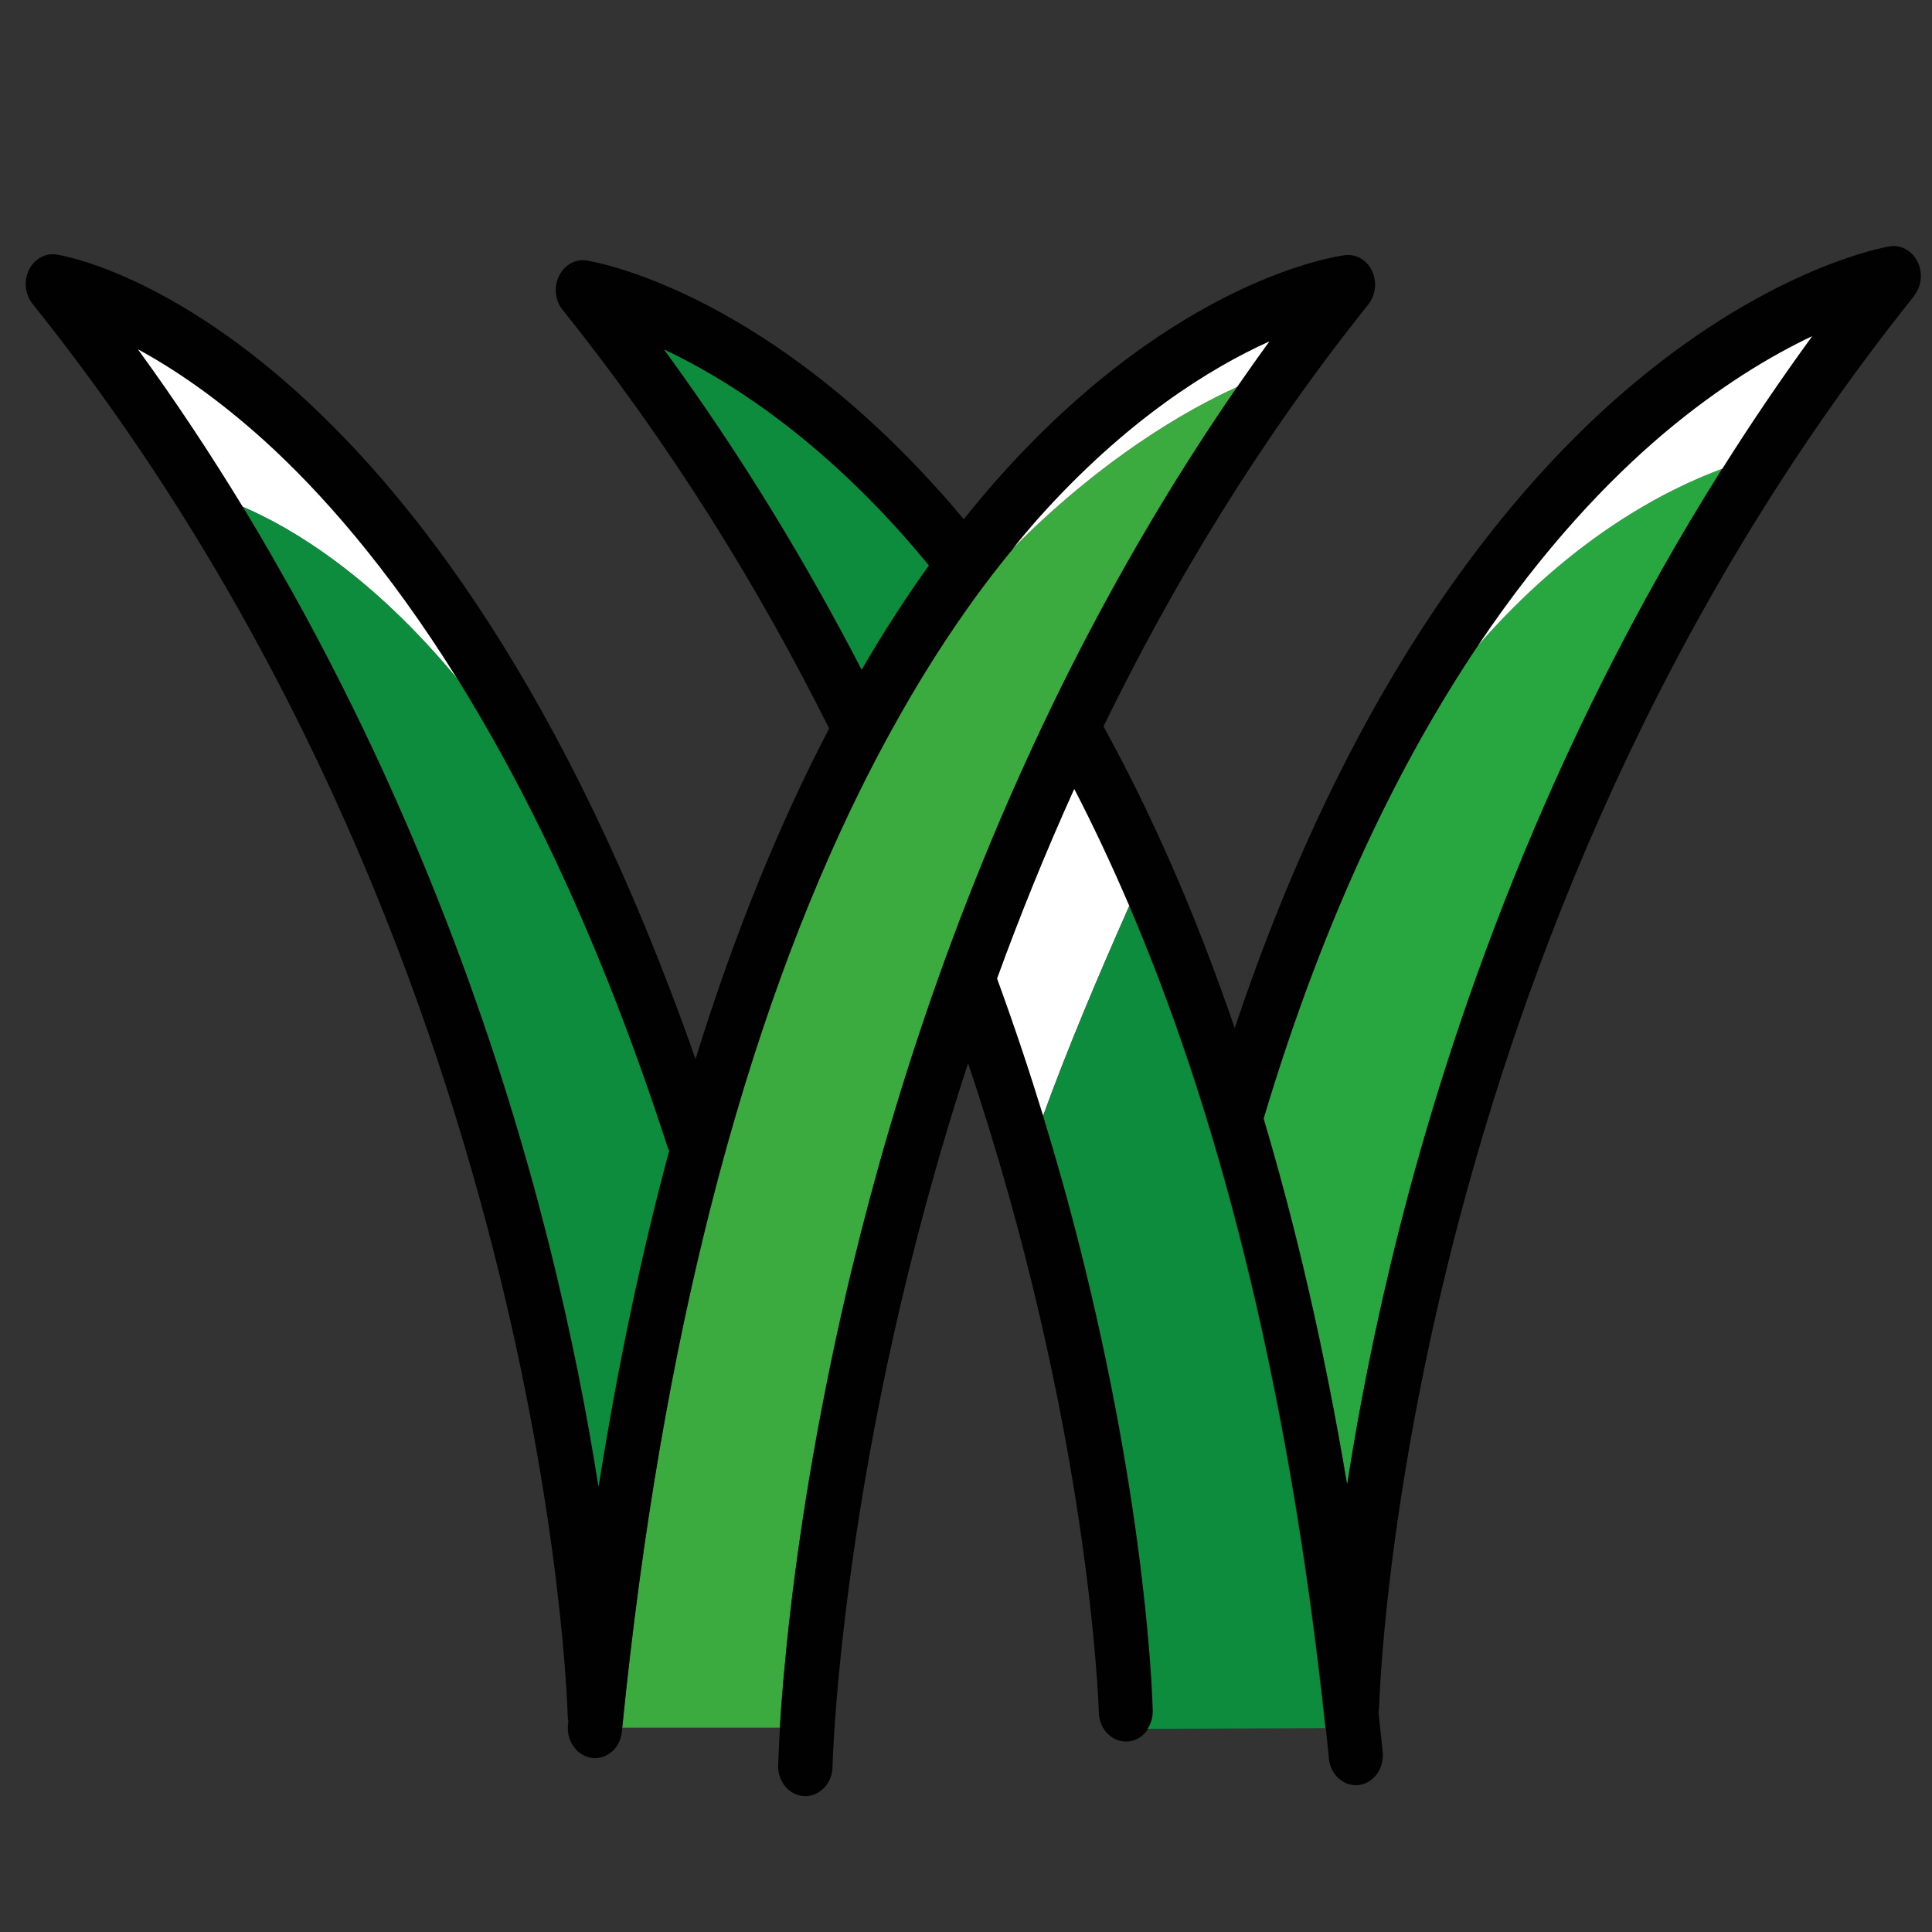 <svg xmlns="http://www.w3.org/2000/svg" viewBox="0 0 1200 1200"><rect x="0" y="0" width="1200" height="1200" fill="#333333" stroke="none"/><defs><style>.cls-1{fill:#fff}.cls-2{fill:none}.cls-6{fill:#0c8c3c}</style></defs><g id="Ebene_1"><path d="M560.6 332.1c-56.5-63.3-110.4-97.2-148.1-115 48.4 66.1 88.8 133.3 122.7 198.8 13.9-24 27.9-45.4 41.7-64.7-5.5-6.7-11-13.1-16.3-19.1Z" class="cls-2"/><path d="M412.5 217.1c48.4 66.1 88.8 133.3 122.7 198.8 13.9-24 27.9-45.4 41.7-64.7-5.5-6.7-11-13.1-16.3-19.1-56.5-63.3-110.4-97.2-148.1-115ZM163.7 273.3c-29.6-26.7-56.3-44.5-78-56.3 23.6 32.4 45.2 65.2 65.1 97.8 30.7 13.2 80.3 42.8 133.3 107-43.5-69.8-85.7-117.1-120.4-148.5ZM1125.6 208.8c-25.1 11.9-57.2 30.9-92.4 60.6-74.1 62.7-177.1 187.3-248.3 425.4 19.9 66.7 37.6 142.2 51.9 227.4 6.9-44.6 17.1-98.2 32.3-158.3C906 618.2 980 408.3 1125.6 208.8Z" class="cls-2"/><path d="M412.5 217.1c48.4 66.1 88.8 133.3 122.7 198.8 13.9-24 27.9-45.4 41.7-64.7-5.5-6.7-11-13.1-16.3-19.1-56.5-63.3-110.4-97.2-148.1-115ZM1125.6 208.8c-25.1 11.9-57.2 30.9-92.4 60.6-74.1 62.7-177.1 187.3-248.3 425.4 19.9 66.7 37.6 142.2 51.9 227.4 6.9-44.6 17.1-98.2 32.3-158.3C906 618.2 980 408.3 1125.6 208.8ZM297.2 443.4c-4.4-7.4-8.7-14.7-13-21.6-43.5-69.8-85.7-117.1-120.4-148.5-29.6-26.7-56.3-44.5-78-56.3 23.6 32.4 45.2 65.2 65.1 97.8 11.1 18.2 21.6 36.4 31.7 54.6C264.8 517.6 312.7 660.9 340.1 769c14.8 58.3 24.8 110.6 31.7 154.4 12.2-77.2 27.1-146.5 43.8-208.5-.3-.6-.5-1.1-.7-1.7-36.6-113.2-77.4-201.3-117.6-269.7Z" class="cls-2"/><path d="M412.5 217.1c48.4 66.1 88.8 133.3 122.7 198.8 13.9-24 27.9-45.4 41.7-64.7-5.5-6.7-11-13.1-16.3-19.1-56.5-63.3-110.4-97.2-148.1-115ZM1125.6 208.8c-25.1 11.9-57.2 30.9-92.4 60.6-74.1 62.7-177.1 187.3-248.3 425.4 19.9 66.7 37.6 142.2 51.9 227.4 6.9-44.6 17.1-98.2 32.3-158.3C906 618.2 980 408.3 1125.6 208.8ZM297.2 443.4c-4.4-7.4-8.7-14.7-13-21.6-43.5-69.8-85.7-117.1-120.4-148.5-29.6-26.7-56.3-44.5-78-56.3 23.6 32.4 45.2 65.2 65.1 97.8 11.1 18.2 21.6 36.4 31.7 54.6C264.8 517.6 312.7 660.9 340.1 769c14.8 58.3 24.8 110.6 31.7 154.4 12.2-77.2 27.1-146.5 43.8-208.5-.3-.6-.5-1.1-.7-1.7-36.6-113.2-77.4-201.3-117.6-269.7Z" class="cls-2"/><path d="M1125.6 208.8c-25.1 11.9-57.2 30.9-92.4 60.6-74.1 62.7-177.1 187.3-248.3 425.4 19.9 66.7 37.6 142.2 51.9 227.4 6.9-44.6 17.1-98.2 32.3-158.3C906 618.2 980 408.3 1125.6 208.8ZM412.5 217.1c48.4 66.1 88.8 133.3 122.7 198.8 13.9-24 27.9-45.4 41.7-64.7-5.5-6.7-11-13.1-16.3-19.1-56.5-63.3-110.4-97.2-148.1-115ZM297.2 443.4c-4.4-7.4-8.7-14.7-13-21.6-43.5-69.8-85.7-117.1-120.4-148.5-29.6-26.7-56.3-44.5-78-56.3 23.6 32.4 45.2 65.2 65.1 97.8 11.1 18.2 21.6 36.4 31.7 54.6C264.8 517.6 312.7 660.9 340.1 769c14.8 58.3 24.8 110.6 31.7 154.4 12.2-77.2 27.1-146.5 43.8-208.5-.3-.6-.5-1.1-.7-1.7-36.6-113.2-77.4-201.3-117.6-269.7Z" class="cls-2"/><path d="M529.8 785.4c12.7-52.5 29.9-112.8 52.8-177.4 5.7-15.9 11.7-32.2 18.1-48.6 13.5-34.8 28.8-70.5 45.9-106.8 5.8-12.3 11.9-24.7 18.1-37.1 29.3-58.2 63.6-117.2 103.7-175.2-32 14.7-83.5 44.3-139.1 100.1-2.8 3.4-5.5 6.7-8.3 10.3-7.2 9.1-14.4 18.8-21.8 29.3-15 21.4-30.3 45.7-45.4 73.1-6.7 12.1-13.4 24.8-20 38.3-33.6 68.1-65.8 153.2-92.7 259.1-23.1 91.2-42.2 197.9-54.7 322.6h97.9c1-16.7 3-41.7 6.7-73.6 6.4-54.2 17.9-128.1 38.7-214.1Z" style="fill:#3bab3f"/><path d="M1069.8 291.1c-35.8 13.2-93.4 43-151.5 109.5-47.4 70.5-95 165.8-133.4 294.2 19.9 66.7 37.6 142.2 51.9 227.4 6.9-44.6 17.1-98.2 32.3-158.3 31.8-125.8 91.4-299.3 200.7-472.8Z" style="fill:#28a741"/><path d="M1188.9 183.6c4.7-5.8 5.5-14.3 2.1-21.1-3.4-6.8-10.3-10.6-17.3-9.5-2.9.5-72.1 12.5-159 85.2-73.7 61.7-174.2 180.4-247.8 400.4-25.2-73.8-53-135.7-81.5-187.4 43-88.3 96.9-177.6 164.5-262.1 4.6-5.8 5.5-14 2.3-20.8-3.2-6.8-9.9-10.7-16.8-9.8-4.2.5-103 14-212.4 135.2-8 8.8-16.1 18.5-24.4 28.8-5.5-6.6-10.9-12.9-16.3-18.8-112.1-124.4-213.6-141.2-217.9-141.9-7-1.1-13.8 2.7-17.2 9.6-3.3 6.8-2.5 15.2 2.2 21 68.2 85.2 122.5 173.7 165.6 260.1-29.3 56-57.7 123.7-83 205.3C271.5 200.3 45 159.6 35.2 158.1c-7-1.1-13.9 2.7-17.2 9.5-3.4 6.8-2.5 15.2 2.2 21.1 318.9 398.5 332.3 871.9 332.4 876.7 0 1.3.2 2.5.4 3.7 0 .8-.2 1.5-.2 2.3-1 10.2 5.7 19.3 14.9 20.5 9.3 1.1 17.6-6.2 18.6-16.4 0-.7.1-1.3.2-2v-.2c12.5-124.7 31.6-231.4 54.7-322.6 26.8-105.9 59.1-191 92.7-259.1 6.6-13.4 13.3-26.1 20-38.3 15.1-27.4 30.4-51.8 45.4-73.1 7.3-10.5 14.6-20.2 21.8-29.3 2.8-3.6 5.6-6.9 8.3-10.3 5.2-6.3 10.3-12.5 15.4-18.2 54.9-61.5 107.1-93.6 143.6-110.1-6.8 9.4-13.4 18.7-20 28.2-40 57.9-74.3 117-103.7 175.2-6.3 12.4-12.3 24.8-18.1 37.1-17.1 36.2-32.3 72-45.9 106.8-6.4 16.4-12.4 32.6-18.1 48.6-23 64.6-40.1 124.9-52.8 177.4-20.8 86-32.4 159.9-38.7 214.1-3.7 31.9-5.7 57-6.7 73.6v.2c-.8 13.9-1 22-1.1 23.2-.2 10.2 7.2 18.7 16.5 18.9h.4c9.1 0 16.7-8 16.9-18.1 0-3.1 5.4-196.1 84.2-437.1 75.9 225.9 81.1 400.4 81.2 403.2.2 10.1 7.7 18.1 16.9 18.1h.4c5.5-.1 10.3-3.2 13.3-7.8 2-3.2 3.3-7 3.2-11.1-.1-4.9-3.1-122.9-46.5-292.8-6.1-24-13.3-49.7-21.6-76.8-8.3-27.1-17.8-55.6-28.6-85.2 14-38.5 29.9-77.9 47.9-117.7 11.6 22.3 23 46.5 34.2 72.7 52.2 122 98 287.4 121.8 510.6.7 6.2 1.3 12.4 1.9 18.7.9 9.5 8.3 16.5 16.7 16.5s1.2 0 1.8-.1c9.3-1.1 16-10.3 14.9-20.5-.8-8.3-1.7-16.5-2.6-24.7.2-1 .3-2 .4-3.1.1-4.7 13.1-477.7 332.4-876.7ZM371.7 923.3c-6.9-43.8-16.9-96.1-31.7-154.4-27.4-108.1-75.2-251.4-157.5-399.6-10.1-18.1-20.6-36.4-31.7-54.6-19.9-32.6-41.6-65.4-65.1-97.8 21.7 11.8 48.4 29.6 78 56.3 34.8 31.4 76.9 78.6 120.4 148.5 4.3 7 8.7 14.2 13 21.6 40.2 68.4 81 156.5 117.6 269.7.2.6.5 1.1.7 1.7-16.8 62-31.6 131.3-43.8 208.5Zm163.5-507.4c-33.9-65.5-74.3-132.6-122.7-198.8 37.7 17.8 91.6 51.7 148.1 115 5.4 6 10.8 12.4 16.3 19.1-13.8 19.2-27.8 40.7-41.7 64.7Zm301.5 506.3c-14.3-85.2-32-160.6-51.9-227.4 38.4-128.4 86.1-223.7 133.4-294.2 40.5-60.2 80.8-102.3 114.9-131.2 35.2-29.7 67.3-48.7 92.4-60.6-19.9 27.3-38.5 54.8-55.8 82.3-109.4 173.4-168.9 347-200.7 472.8-15.2 60.1-25.4 113.7-32.3 158.3Z" style="fill:#010101"/><path d="M788.3 212.1c-36.5 16.5-88.7 48.6-143.6 110.1-5 5.7-10.2 11.8-15.4 18.2 55.6-55.9 107.1-85.5 139.1-100.1 6.5-9.4 13.1-18.8 20-28.2ZM667.2 490.1c-18 39.8-33.9 79.2-47.9 117.7 10.8 29.6 20.3 58.1 28.6 85.2 15.3-42.1 34.1-86.5 53.5-130.3-11.2-26.1-22.6-50.3-34.2-72.7ZM1069.8 291.1c17.3-27.5 35.9-55 55.8-82.3-25.1 11.9-57.2 30.9-92.4 60.6-34.1 28.9-74.4 70.9-114.9 131.2 58.1-66.5 115.7-96.3 151.5-109.5Z" class="cls-1"/><path d="M412.5 217.1c48.4 66.1 88.8 133.3 122.7 198.8 13.9-24 27.9-45.4 41.7-64.7-5.5-6.7-11-13.1-16.3-19.1-56.5-63.3-110.4-97.2-148.1-115ZM701.4 562.8c-19.4 43.7-38.2 88.1-53.5 130.3 8.3 27.1 15.5 52.8 21.6 76.8 43.5 170 46.4 287.9 46.5 292.8 0 4.2-1.1 8-3.2 11.1l110.3-.4c-23.7-223.2-69.6-388.6-121.8-510.6Z" class="cls-6"/><path d="M284.1 421.8c2.2 3.6 4.5 7.3 6.7 11-2.2-3.7-4.5-7.4-6.7-11ZM182.5 369.4c-4.9-8.9-10-17.9-15.2-26.8 5.2 8.9 10.2 17.9 15.2 26.8ZM284.1 421.8c-43.5-69.8-85.7-117.1-120.4-148.5-29.6-26.7-56.3-44.5-78-56.3 23.6 32.4 45.2 65.2 65.1 97.8 30.7 13.2 80.3 42.8 133.3 107Z" class="cls-1"/><path d="M414.8 713.1C376.3 594 333.1 502.7 290.9 432.8c-2.2-3.7-4.5-7.4-6.7-11-53-64.2-102.6-93.8-133.3-107 5.7 9.3 11.1 18.5 16.5 27.8 5.2 9 10.2 17.9 15.2 26.8C264.9 517.6 312.8 660.9 340.1 769c14.8 58.3 24.8 110.6 31.7 154.4 12.2-77.2 27.1-146.5 43.8-208.5-.3-.6-.5-1.1-.7-1.7Z" class="cls-6"/></g></svg>